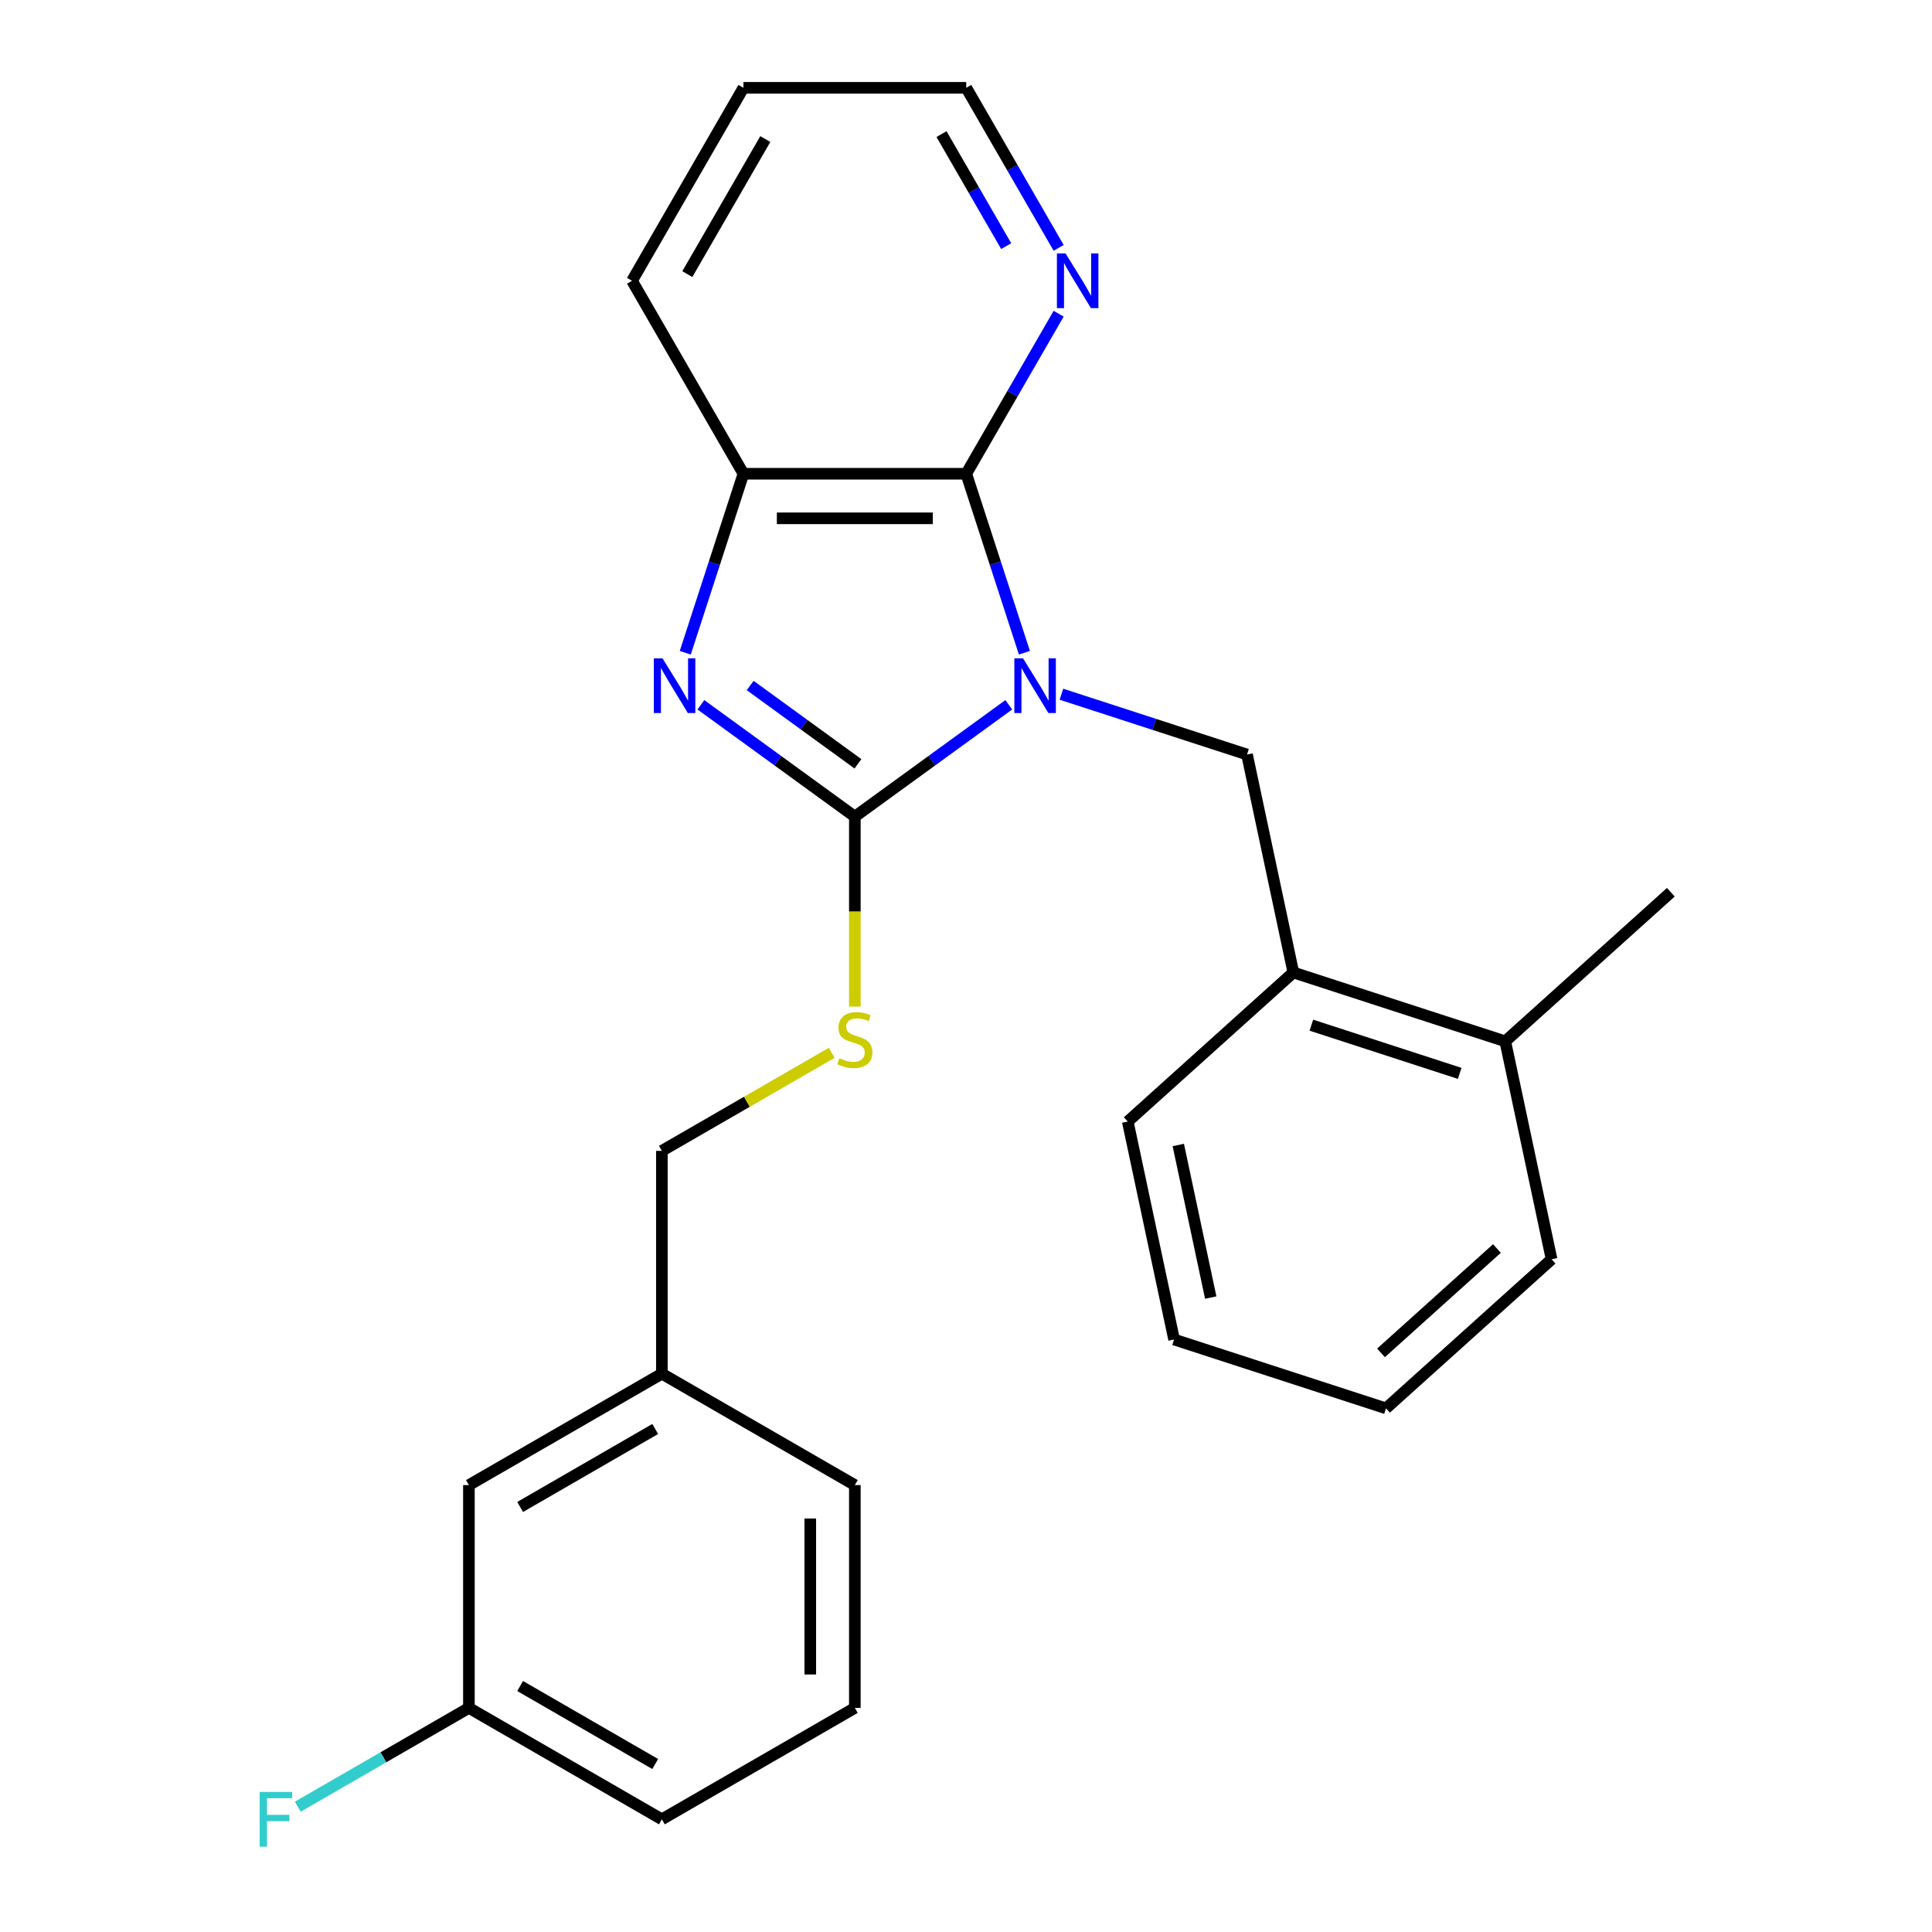 <?xml version='1.0' encoding='iso-8859-1'?>
<svg version='1.1' baseProfile='full'
              xmlns='http://www.w3.org/2000/svg'
                      xmlns:rdkit='http://www.rdkit.org/xml'
                      xmlns:xlink='http://www.w3.org/1999/xlink'
                  xml:space='preserve'
width='1000px' height='1000px' viewBox='0 0 1000 1000'>
<!-- END OF HEADER -->
<rect style='opacity:1.0;fill:#FFFFFF;stroke:none' width='1000' height='1000' x='0' y='0'> </rect>
<path class='bond-0' d='M 522.145,364.796 L 482.305,393.742' style='fill:none;fill-rule:evenodd;stroke:#0000FF;stroke-width:6px;stroke-linecap:butt;stroke-linejoin:miter;stroke-opacity:1' />
<path class='bond-0' d='M 482.305,393.742 L 442.464,422.688' style='fill:none;fill-rule:evenodd;stroke:#000000;stroke-width:6px;stroke-linecap:butt;stroke-linejoin:miter;stroke-opacity:1' />
<path class='bond-2' d='M 530.231,337.855 L 515.18,291.534' style='fill:none;fill-rule:evenodd;stroke:#0000FF;stroke-width:6px;stroke-linecap:butt;stroke-linejoin:miter;stroke-opacity:1' />
<path class='bond-2' d='M 515.18,291.534 L 500.13,245.213' style='fill:none;fill-rule:evenodd;stroke:#000000;stroke-width:6px;stroke-linecap:butt;stroke-linejoin:miter;stroke-opacity:1' />
<path class='bond-3' d='M 549.392,359.325 L 597.423,374.931' style='fill:none;fill-rule:evenodd;stroke:#0000FF;stroke-width:6px;stroke-linecap:butt;stroke-linejoin:miter;stroke-opacity:1' />
<path class='bond-3' d='M 597.423,374.931 L 645.454,390.538' style='fill:none;fill-rule:evenodd;stroke:#000000;stroke-width:6px;stroke-linecap:butt;stroke-linejoin:miter;stroke-opacity:1' />
<path class='bond-1' d='M 442.464,422.688 L 402.624,393.742' style='fill:none;fill-rule:evenodd;stroke:#000000;stroke-width:6px;stroke-linecap:butt;stroke-linejoin:miter;stroke-opacity:1' />
<path class='bond-1' d='M 402.624,393.742 L 362.783,364.796' style='fill:none;fill-rule:evenodd;stroke:#0000FF;stroke-width:6px;stroke-linecap:butt;stroke-linejoin:miter;stroke-opacity:1' />
<path class='bond-1' d='M 444.07,395.344 L 416.182,375.081' style='fill:none;fill-rule:evenodd;stroke:#000000;stroke-width:6px;stroke-linecap:butt;stroke-linejoin:miter;stroke-opacity:1' />
<path class='bond-1' d='M 416.182,375.081 L 388.293,354.819' style='fill:none;fill-rule:evenodd;stroke:#0000FF;stroke-width:6px;stroke-linecap:butt;stroke-linejoin:miter;stroke-opacity:1' />
<path class='bond-5' d='M 442.464,422.688 L 442.464,471.852' style='fill:none;fill-rule:evenodd;stroke:#000000;stroke-width:6px;stroke-linecap:butt;stroke-linejoin:miter;stroke-opacity:1' />
<path class='bond-5' d='M 442.464,471.852 L 442.464,521.015' style='fill:none;fill-rule:evenodd;stroke:#CCCC00;stroke-width:6px;stroke-linecap:butt;stroke-linejoin:miter;stroke-opacity:1' />
<path class='bond-25' d='M 354.698,337.855 L 369.748,291.534' style='fill:none;fill-rule:evenodd;stroke:#0000FF;stroke-width:6px;stroke-linecap:butt;stroke-linejoin:miter;stroke-opacity:1' />
<path class='bond-25' d='M 369.748,291.534 L 384.799,245.213' style='fill:none;fill-rule:evenodd;stroke:#000000;stroke-width:6px;stroke-linecap:butt;stroke-linejoin:miter;stroke-opacity:1' />
<path class='bond-4' d='M 500.13,245.213 L 384.799,245.213' style='fill:none;fill-rule:evenodd;stroke:#000000;stroke-width:6px;stroke-linecap:butt;stroke-linejoin:miter;stroke-opacity:1' />
<path class='bond-4' d='M 482.83,268.279 L 402.099,268.279' style='fill:none;fill-rule:evenodd;stroke:#000000;stroke-width:6px;stroke-linecap:butt;stroke-linejoin:miter;stroke-opacity:1' />
<path class='bond-6' d='M 500.13,245.213 L 524.042,203.795' style='fill:none;fill-rule:evenodd;stroke:#000000;stroke-width:6px;stroke-linecap:butt;stroke-linejoin:miter;stroke-opacity:1' />
<path class='bond-6' d='M 524.042,203.795 L 547.955,162.377' style='fill:none;fill-rule:evenodd;stroke:#0000FF;stroke-width:6px;stroke-linecap:butt;stroke-linejoin:miter;stroke-opacity:1' />
<path class='bond-7' d='M 645.454,390.538 L 669.433,503.348' style='fill:none;fill-rule:evenodd;stroke:#000000;stroke-width:6px;stroke-linecap:butt;stroke-linejoin:miter;stroke-opacity:1' />
<path class='bond-14' d='M 384.799,245.213 L 327.134,145.334' style='fill:none;fill-rule:evenodd;stroke:#000000;stroke-width:6px;stroke-linecap:butt;stroke-linejoin:miter;stroke-opacity:1' />
<path class='bond-9' d='M 430.501,544.926 L 386.543,570.305' style='fill:none;fill-rule:evenodd;stroke:#CCCC00;stroke-width:6px;stroke-linecap:butt;stroke-linejoin:miter;stroke-opacity:1' />
<path class='bond-9' d='M 386.543,570.305 L 342.585,595.684' style='fill:none;fill-rule:evenodd;stroke:#000000;stroke-width:6px;stroke-linecap:butt;stroke-linejoin:miter;stroke-opacity:1' />
<path class='bond-16' d='M 547.955,128.29 L 524.042,86.873' style='fill:none;fill-rule:evenodd;stroke:#0000FF;stroke-width:6px;stroke-linecap:butt;stroke-linejoin:miter;stroke-opacity:1' />
<path class='bond-16' d='M 524.042,86.873 L 500.13,45.455' style='fill:none;fill-rule:evenodd;stroke:#000000;stroke-width:6px;stroke-linecap:butt;stroke-linejoin:miter;stroke-opacity:1' />
<path class='bond-16' d='M 520.805,127.398 L 504.066,98.406' style='fill:none;fill-rule:evenodd;stroke:#0000FF;stroke-width:6px;stroke-linecap:butt;stroke-linejoin:miter;stroke-opacity:1' />
<path class='bond-16' d='M 504.066,98.406 L 487.328,69.413' style='fill:none;fill-rule:evenodd;stroke:#000000;stroke-width:6px;stroke-linecap:butt;stroke-linejoin:miter;stroke-opacity:1' />
<path class='bond-8' d='M 669.433,503.348 L 779.119,538.987' style='fill:none;fill-rule:evenodd;stroke:#000000;stroke-width:6px;stroke-linecap:butt;stroke-linejoin:miter;stroke-opacity:1' />
<path class='bond-8' d='M 678.758,530.631 L 755.538,555.578' style='fill:none;fill-rule:evenodd;stroke:#000000;stroke-width:6px;stroke-linecap:butt;stroke-linejoin:miter;stroke-opacity:1' />
<path class='bond-17' d='M 669.433,503.348 L 583.726,580.519' style='fill:none;fill-rule:evenodd;stroke:#000000;stroke-width:6px;stroke-linecap:butt;stroke-linejoin:miter;stroke-opacity:1' />
<path class='bond-18' d='M 779.119,538.987 L 864.826,461.816' style='fill:none;fill-rule:evenodd;stroke:#000000;stroke-width:6px;stroke-linecap:butt;stroke-linejoin:miter;stroke-opacity:1' />
<path class='bond-19' d='M 779.119,538.987 L 803.097,651.797' style='fill:none;fill-rule:evenodd;stroke:#000000;stroke-width:6px;stroke-linecap:butt;stroke-linejoin:miter;stroke-opacity:1' />
<path class='bond-12' d='M 342.585,595.684 L 342.585,711.014' style='fill:none;fill-rule:evenodd;stroke:#000000;stroke-width:6px;stroke-linecap:butt;stroke-linejoin:miter;stroke-opacity:1' />
<path class='bond-10' d='M 242.706,768.68 L 342.585,711.014' style='fill:none;fill-rule:evenodd;stroke:#000000;stroke-width:6px;stroke-linecap:butt;stroke-linejoin:miter;stroke-opacity:1' />
<path class='bond-10' d='M 269.221,780.006 L 339.136,739.64' style='fill:none;fill-rule:evenodd;stroke:#000000;stroke-width:6px;stroke-linecap:butt;stroke-linejoin:miter;stroke-opacity:1' />
<path class='bond-11' d='M 242.706,768.68 L 242.706,884.01' style='fill:none;fill-rule:evenodd;stroke:#000000;stroke-width:6px;stroke-linecap:butt;stroke-linejoin:miter;stroke-opacity:1' />
<path class='bond-13' d='M 242.706,884.01 L 198.418,909.58' style='fill:none;fill-rule:evenodd;stroke:#000000;stroke-width:6px;stroke-linecap:butt;stroke-linejoin:miter;stroke-opacity:1' />
<path class='bond-13' d='M 198.418,909.58 L 154.13,935.149' style='fill:none;fill-rule:evenodd;stroke:#33CCCC;stroke-width:6px;stroke-linecap:butt;stroke-linejoin:miter;stroke-opacity:1' />
<path class='bond-28' d='M 242.706,884.01 L 342.585,941.675' style='fill:none;fill-rule:evenodd;stroke:#000000;stroke-width:6px;stroke-linecap:butt;stroke-linejoin:miter;stroke-opacity:1' />
<path class='bond-28' d='M 269.221,872.684 L 339.136,913.05' style='fill:none;fill-rule:evenodd;stroke:#000000;stroke-width:6px;stroke-linecap:butt;stroke-linejoin:miter;stroke-opacity:1' />
<path class='bond-21' d='M 342.585,711.014 L 442.464,768.68' style='fill:none;fill-rule:evenodd;stroke:#000000;stroke-width:6px;stroke-linecap:butt;stroke-linejoin:miter;stroke-opacity:1' />
<path class='bond-26' d='M 327.134,145.334 L 384.799,45.455' style='fill:none;fill-rule:evenodd;stroke:#000000;stroke-width:6px;stroke-linecap:butt;stroke-linejoin:miter;stroke-opacity:1' />
<path class='bond-26' d='M 355.759,141.885 L 396.125,71.969' style='fill:none;fill-rule:evenodd;stroke:#000000;stroke-width:6px;stroke-linecap:butt;stroke-linejoin:miter;stroke-opacity:1' />
<path class='bond-15' d='M 442.464,884.01 L 442.464,768.68' style='fill:none;fill-rule:evenodd;stroke:#000000;stroke-width:6px;stroke-linecap:butt;stroke-linejoin:miter;stroke-opacity:1' />
<path class='bond-15' d='M 419.398,866.71 L 419.398,785.979' style='fill:none;fill-rule:evenodd;stroke:#000000;stroke-width:6px;stroke-linecap:butt;stroke-linejoin:miter;stroke-opacity:1' />
<path class='bond-20' d='M 442.464,884.01 L 342.585,941.675' style='fill:none;fill-rule:evenodd;stroke:#000000;stroke-width:6px;stroke-linecap:butt;stroke-linejoin:miter;stroke-opacity:1' />
<path class='bond-22' d='M 500.13,45.455 L 384.799,45.455' style='fill:none;fill-rule:evenodd;stroke:#000000;stroke-width:6px;stroke-linecap:butt;stroke-linejoin:miter;stroke-opacity:1' />
<path class='bond-23' d='M 583.726,580.519 L 607.704,693.329' style='fill:none;fill-rule:evenodd;stroke:#000000;stroke-width:6px;stroke-linecap:butt;stroke-linejoin:miter;stroke-opacity:1' />
<path class='bond-23' d='M 609.885,592.645 L 626.67,671.612' style='fill:none;fill-rule:evenodd;stroke:#000000;stroke-width:6px;stroke-linecap:butt;stroke-linejoin:miter;stroke-opacity:1' />
<path class='bond-27' d='M 803.097,651.797 L 717.39,728.968' style='fill:none;fill-rule:evenodd;stroke:#000000;stroke-width:6px;stroke-linecap:butt;stroke-linejoin:miter;stroke-opacity:1' />
<path class='bond-27' d='M 774.807,646.231 L 714.812,700.251' style='fill:none;fill-rule:evenodd;stroke:#000000;stroke-width:6px;stroke-linecap:butt;stroke-linejoin:miter;stroke-opacity:1' />
<path class='bond-24' d='M 607.704,693.329 L 717.39,728.968' style='fill:none;fill-rule:evenodd;stroke:#000000;stroke-width:6px;stroke-linecap:butt;stroke-linejoin:miter;stroke-opacity:1' />
<path  class='atom-0' d='M 529.509 340.739
L 538.789 355.739
Q 539.709 357.219, 541.189 359.899
Q 542.669 362.579, 542.749 362.739
L 542.749 340.739
L 546.509 340.739
L 546.509 369.059
L 542.629 369.059
L 532.669 352.659
Q 531.509 350.739, 530.269 348.539
Q 529.069 346.339, 528.709 345.659
L 528.709 369.059
L 525.029 369.059
L 525.029 340.739
L 529.509 340.739
' fill='#0000FF'/>
<path  class='atom-2' d='M 342.9 340.739
L 352.18 355.739
Q 353.1 357.219, 354.58 359.899
Q 356.06 362.579, 356.14 362.739
L 356.14 340.739
L 359.9 340.739
L 359.9 369.059
L 356.02 369.059
L 346.06 352.659
Q 344.9 350.739, 343.66 348.539
Q 342.46 346.339, 342.1 345.659
L 342.1 369.059
L 338.42 369.059
L 338.42 340.739
L 342.9 340.739
' fill='#0000FF'/>
<path  class='atom-6' d='M 434.464 547.739
Q 434.784 547.859, 436.104 548.419
Q 437.424 548.979, 438.864 549.339
Q 440.344 549.659, 441.784 549.659
Q 444.464 549.659, 446.024 548.379
Q 447.584 547.059, 447.584 544.779
Q 447.584 543.219, 446.784 542.259
Q 446.024 541.299, 444.824 540.779
Q 443.624 540.259, 441.624 539.659
Q 439.104 538.899, 437.584 538.179
Q 436.104 537.459, 435.024 535.939
Q 433.984 534.419, 433.984 531.859
Q 433.984 528.299, 436.384 526.099
Q 438.824 523.899, 443.624 523.899
Q 446.904 523.899, 450.624 525.459
L 449.704 528.539
Q 446.304 527.139, 443.744 527.139
Q 440.984 527.139, 439.464 528.299
Q 437.944 529.419, 437.984 531.379
Q 437.984 532.899, 438.744 533.819
Q 439.544 534.739, 440.664 535.259
Q 441.824 535.779, 443.744 536.379
Q 446.304 537.179, 447.824 537.979
Q 449.344 538.779, 450.424 540.419
Q 451.544 542.019, 451.544 544.779
Q 451.544 548.699, 448.904 550.819
Q 446.304 552.899, 441.944 552.899
Q 439.424 552.899, 437.504 552.339
Q 435.624 551.819, 433.384 550.899
L 434.464 547.739
' fill='#CCCC00'/>
<path  class='atom-7' d='M 551.535 131.174
L 560.815 146.174
Q 561.735 147.654, 563.215 150.334
Q 564.695 153.014, 564.775 153.174
L 564.775 131.174
L 568.535 131.174
L 568.535 159.494
L 564.655 159.494
L 554.695 143.094
Q 553.535 141.174, 552.295 138.974
Q 551.095 136.774, 550.735 136.094
L 550.735 159.494
L 547.055 159.494
L 547.055 131.174
L 551.535 131.174
' fill='#0000FF'/>
<path  class='atom-14' d='M 134.407 927.515
L 151.247 927.515
L 151.247 930.755
L 138.207 930.755
L 138.207 939.355
L 149.807 939.355
L 149.807 942.635
L 138.207 942.635
L 138.207 955.835
L 134.407 955.835
L 134.407 927.515
' fill='#33CCCC'/>
</svg>
